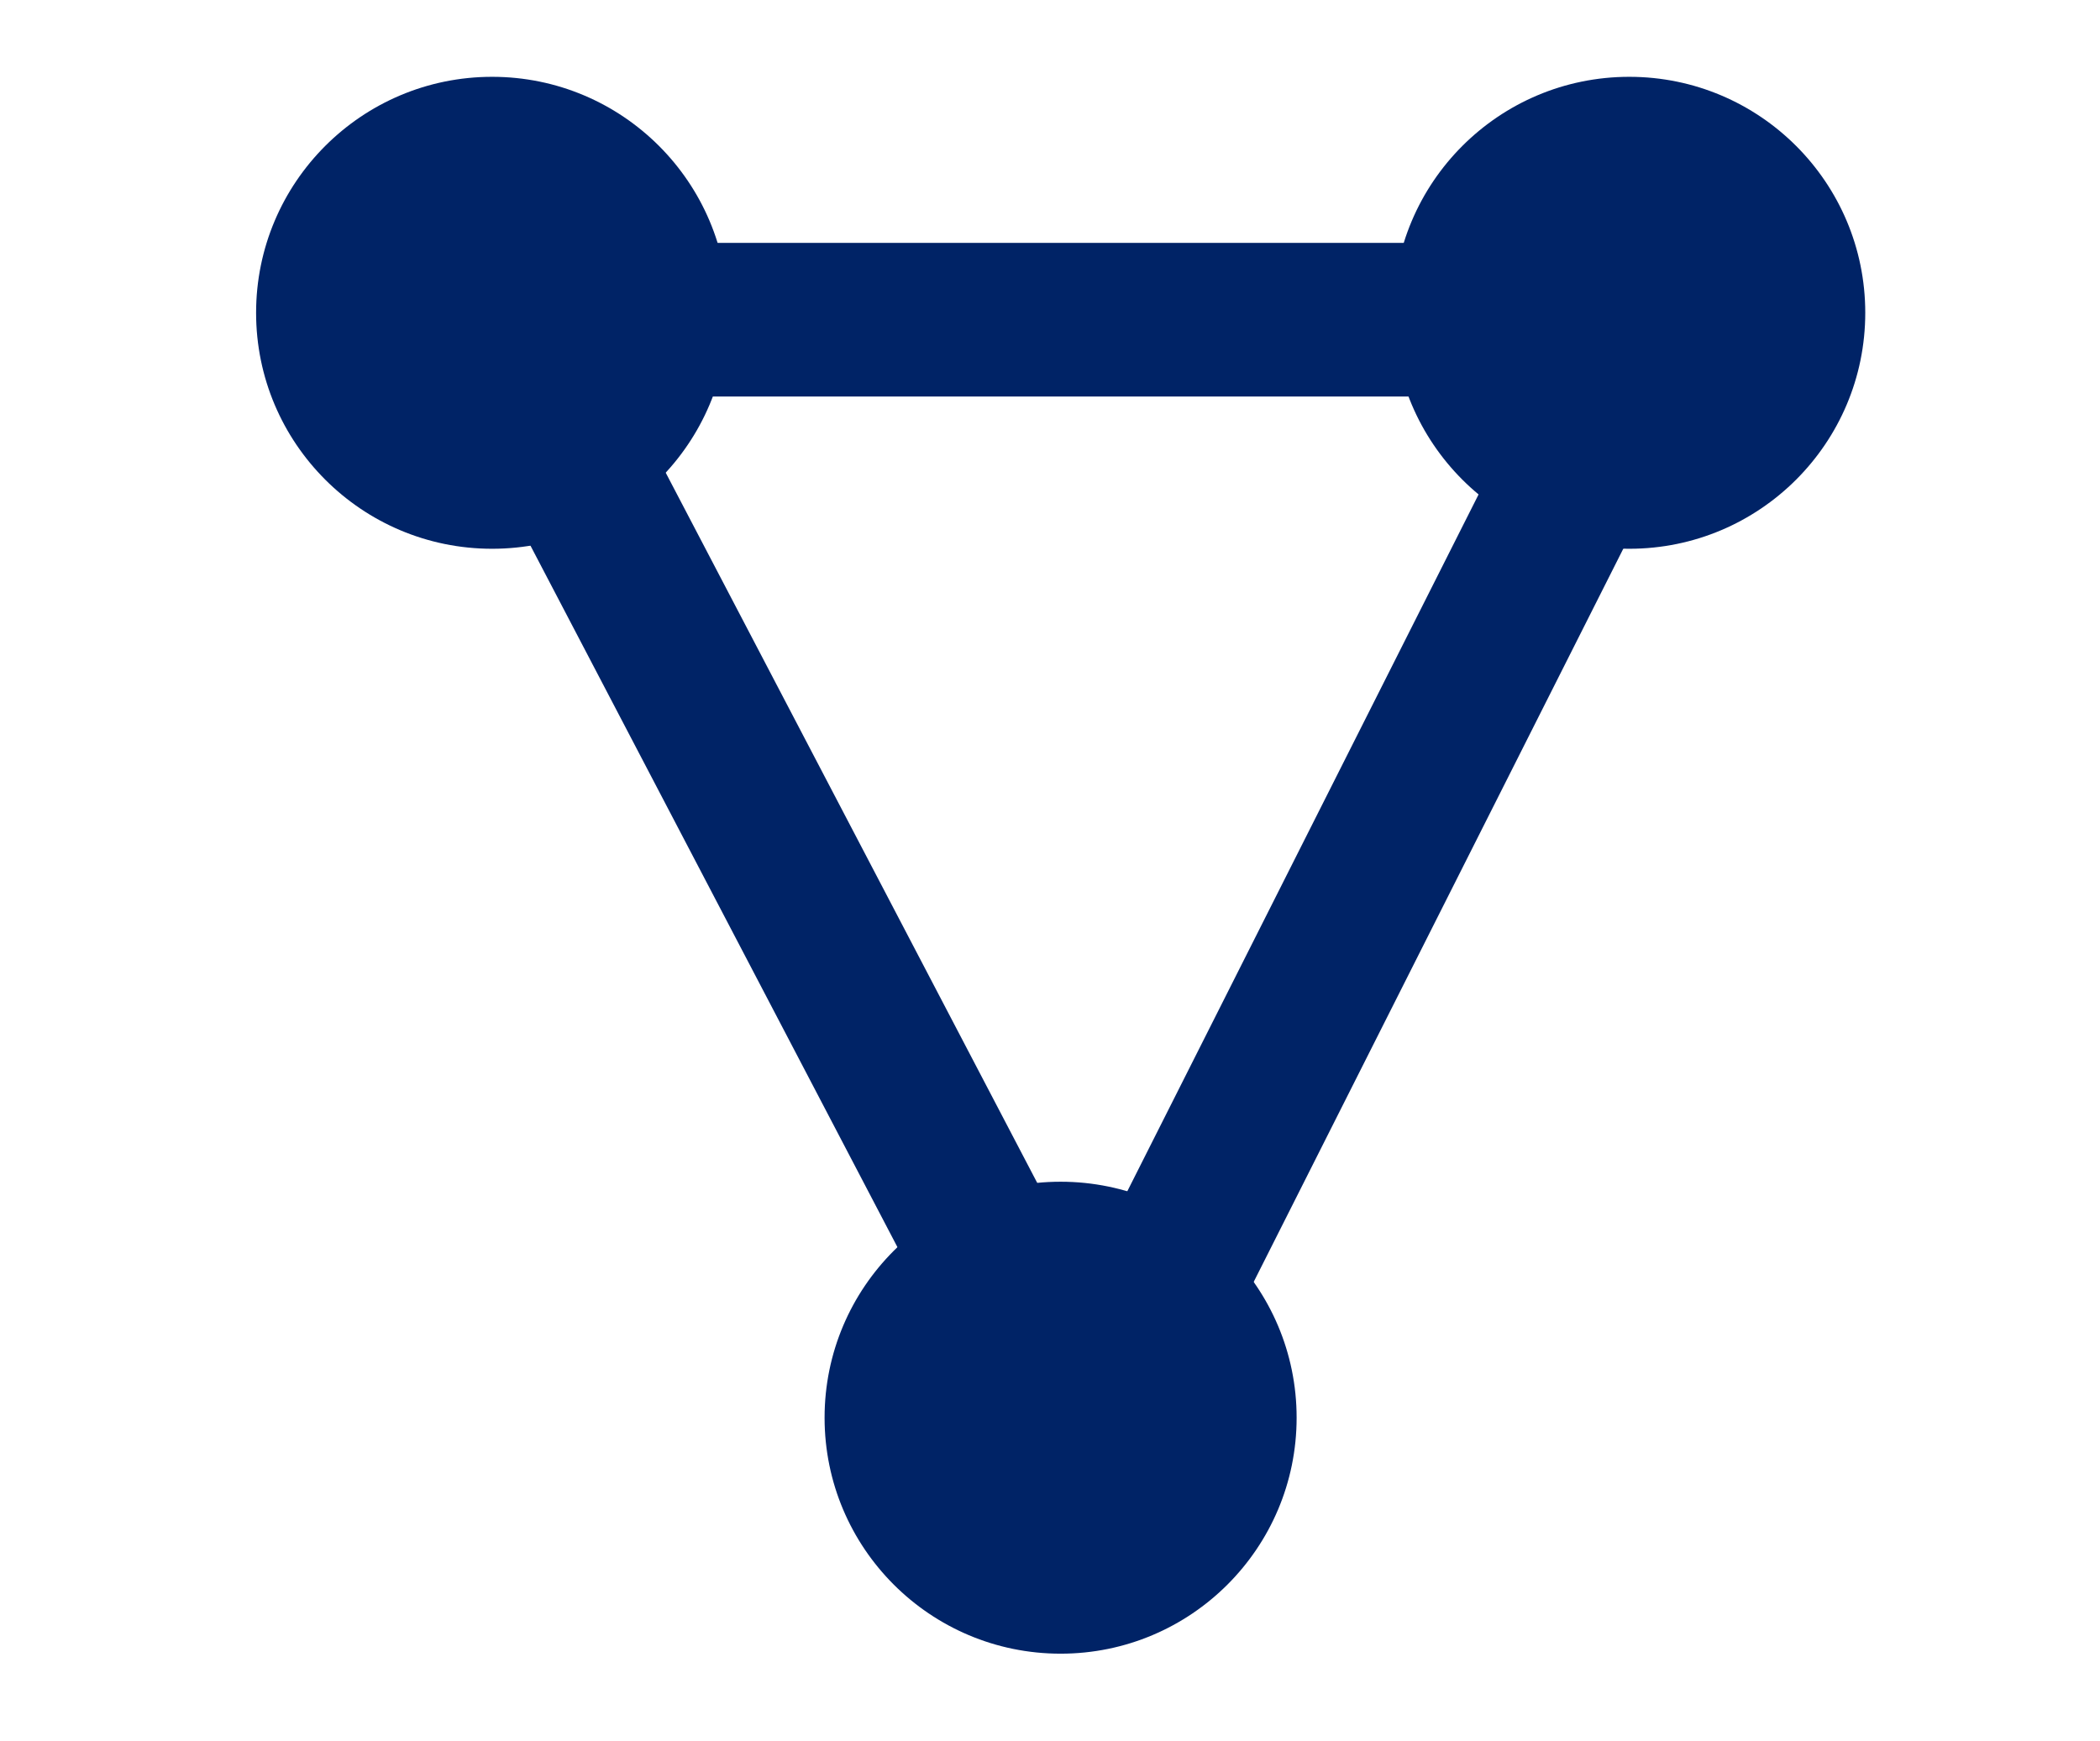 <svg width="41" height="34" viewBox="0 0 41 34" fill="none" xmlns="http://www.w3.org/2000/svg">
<circle cx="9.608" cy="6.108" r="4.608" fill="#002366"/>
<circle cx="31.809" cy="6.108" r="4.608" fill="#002366"/>
<circle cx="20.707" cy="27.684" r="4.608" fill="#002366"/>
<path d="M32.267 6.243H9.742L21.213 28.175L32.267 6.243Z" stroke="#002366" stroke-width="3"/>
</svg>
